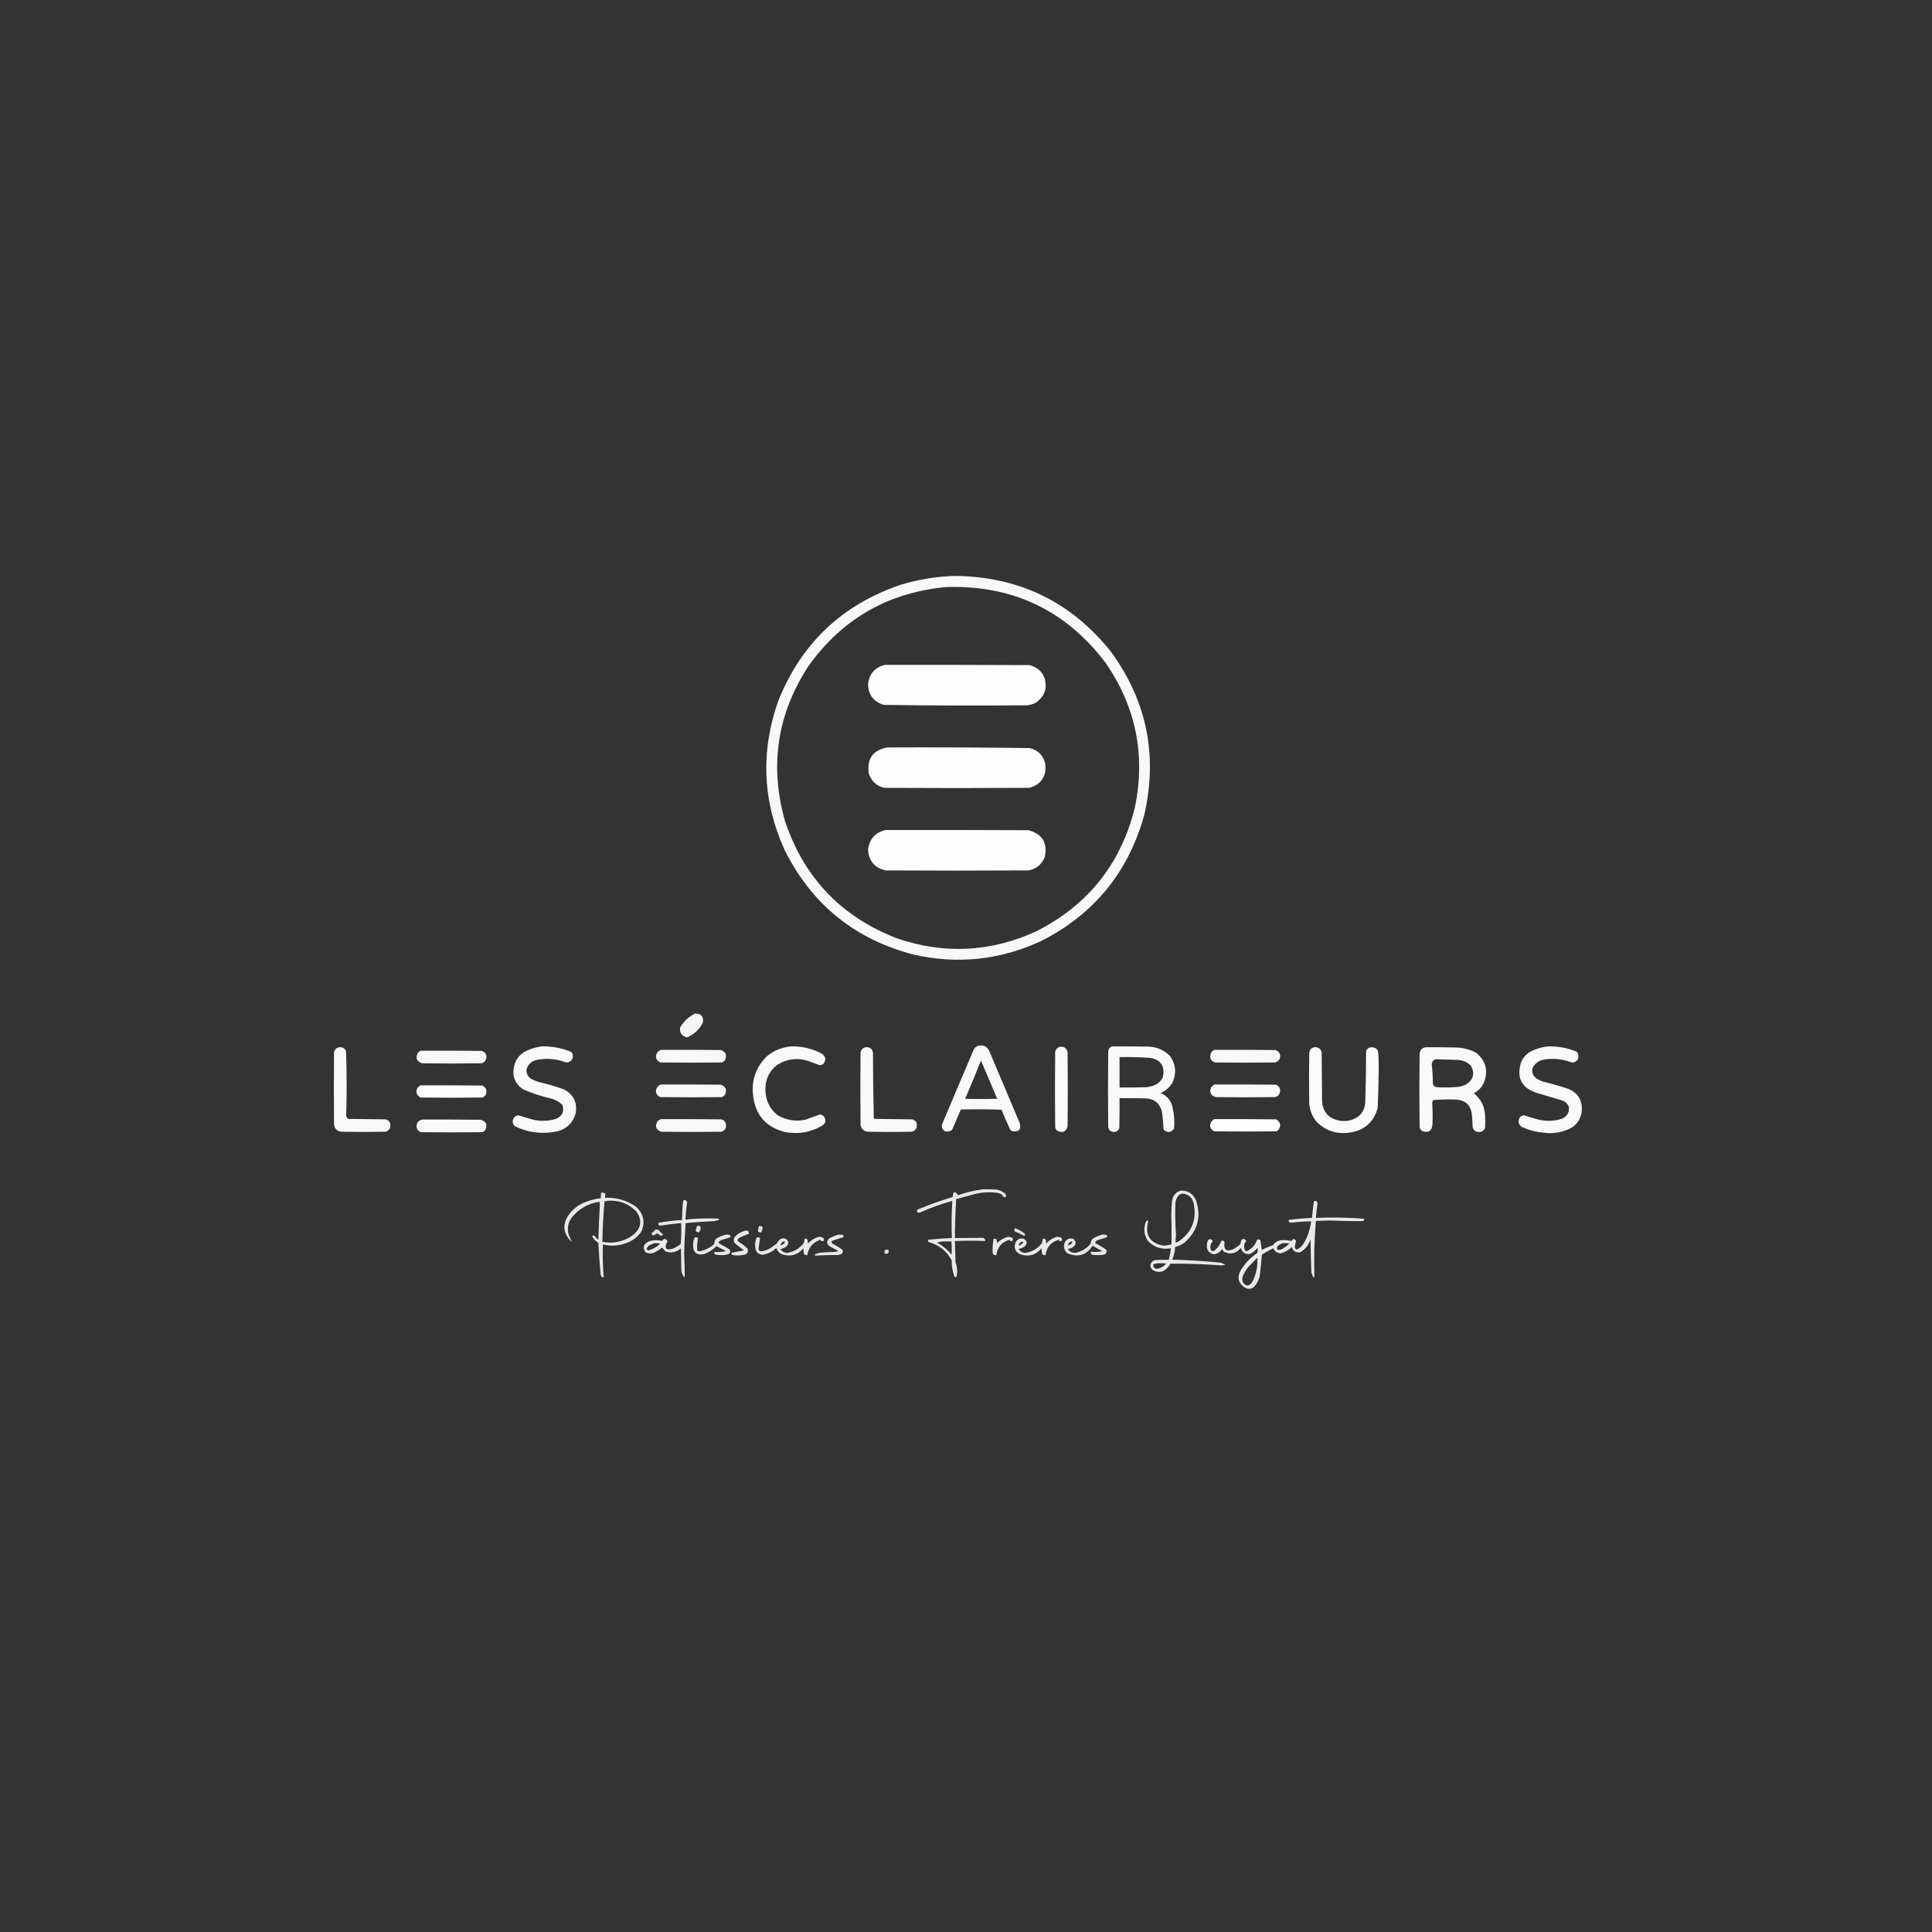 <?xml version="1.0" encoding="UTF-8"?>
<!DOCTYPE svg PUBLIC "-//W3C//DTD SVG 1.1//EN" "http://www.w3.org/Graphics/SVG/1.1/DTD/svg11.dtd">
<svg xmlns="http://www.w3.org/2000/svg" version="1.1" width="4517px" height="4517px" style="shape-rendering:geometricPrecision; text-rendering:geometricPrecision; image-rendering:optimizeQuality; fill-rule:evenodd; clip-rule:evenodd" xmlns:xlink="http://www.w3.org/1999/xlink">
<rect width="100%" height="100%" fill="#333333" stroke="none"/>
<g><path style="opacity:0.962" fill="#fefffe" d="M 2232.5,1346.5 C 2383.13,1348.07 2504.97,1407.41 2598,1524.5C 2681.66,1639.8 2707.33,1767.14 2675,1906.5C 2637.71,2039.65 2557.54,2137.48 2434.5,2200C 2338.85,2244.43 2239.52,2255.1 2136.5,2232C 1999.1,2196.25 1898.6,2115.09 1835,1988.5C 1782.67,1873.57 1777.67,1756.57 1820,1637.5C 1874.08,1503.42 1969.58,1413.26 2106.5,1367C 2147.75,1354.62 2189.75,1347.79 2232.5,1346.5 Z M 2212.5,1372.5 C 2367.02,1367.69 2490.86,1426.36 2584,1548.5C 2655.9,1652.02 2678.9,1765.69 2653,1889.5C 2619.75,2021.06 2542.59,2117.23 2421.5,2178C 2315.65,2226.12 2207.65,2231.45 2097.5,2194C 1966.63,2143.46 1879.13,2051.63 1835,1918.5C 1798.86,1789.69 1817.19,1669.36 1890,1557.5C 1969,1446.9 2076.5,1385.23 2212.5,1372.5 Z"/></g>
<g><path style="opacity:0.99" fill="#fefffe" d="M 2068.5,1554.5 C 2181.17,1554.33 2293.83,1554.5 2406.5,1555C 2423.34,1558.83 2435.18,1568.67 2442,1584.5C 2449.27,1609.01 2442.44,1628.51 2421.5,1643C 2414.9,1646.42 2407.9,1648.42 2400.5,1649C 2289.14,1649.98 2177.81,1649.65 2066.5,1648C 2043.33,1641.18 2031,1625.68 2029.5,1601.5C 2031.48,1576.46 2044.48,1560.79 2068.5,1554.5 Z"/></g>
<g><path style="opacity:0.99" fill="#fefffe" d="M 2075.5,1747.5 C 2186.19,1747.02 2296.85,1747.52 2407.5,1749C 2427.44,1753.94 2439.6,1766.44 2444,1786.5C 2446.77,1815.49 2434.27,1833.99 2406.5,1842C 2293.5,1842.67 2180.5,1842.67 2067.5,1842C 2048.87,1837.37 2036.71,1825.87 2031,1807.5C 2026.69,1773.08 2041.52,1753.08 2075.5,1747.5 Z"/></g>
<g><path style="opacity:0.988" fill="#fefffe" d="M 2070.5,1940.5 C 2181.83,1940.33 2293.17,1940.5 2404.5,1941C 2437.12,1949.91 2449.79,1970.91 2442.5,2004C 2435.49,2021.35 2422.83,2031.68 2404.5,2035C 2293.17,2035.67 2181.83,2035.67 2070.5,2035C 2045.48,2029.31 2031.82,2013.65 2029.5,1988C 2031.97,1962.37 2045.64,1946.54 2070.5,1940.5 Z"/></g>
<g><path style="opacity:0.956" fill="#fefffe" d="M 1625.5,2369.5 C 1640.13,2369.95 1645.96,2377.29 1643,2391.5C 1634.8,2407.2 1622.63,2418.54 1606.5,2425.5C 1594.14,2422.79 1588.64,2415.13 1590,2402.5C 1598.57,2387.76 1610.4,2376.76 1625.5,2369.5 Z"/></g>
<g><path style="opacity:0.969" fill="#fefffe" d="M 2288.5,2444.5 C 2300.07,2442.7 2308.24,2447.03 2313,2457.5C 2336.67,2513.5 2360.33,2569.5 2384,2625.5C 2388.21,2640.29 2382.71,2646.79 2367.5,2645C 2365.41,2644.21 2363.58,2643.04 2362,2641.5C 2354.88,2625.99 2348.05,2610.32 2341.5,2594.5C 2309.84,2593.33 2278.17,2593.17 2246.5,2594C 2239.81,2609.88 2232.98,2625.71 2226,2641.5C 2221.14,2645.28 2215.64,2646.45 2209.5,2645C 2202.86,2640.98 2200.7,2635.15 2203,2627.5C 2227,2570.83 2251,2514.17 2275,2457.5C 2277.44,2450.89 2281.94,2446.56 2288.5,2444.5 Z M 2293.5,2479.5 C 2305.99,2509.32 2318.65,2539.15 2331.5,2569C 2306.5,2569.67 2281.5,2569.67 2256.5,2569C 2269.33,2539.35 2281.66,2509.52 2293.5,2479.5 Z"/></g>
<g><path style="opacity:0.968" fill="#fefffe" d="M 1265.5,2446.5 C 1289.84,2445.7 1313.18,2450.04 1335.5,2459.5C 1340.3,2465.04 1340.8,2471.04 1337,2477.5C 1333,2483.23 1327.5,2485.07 1320.5,2483C 1299.27,2475.32 1277.6,2473.66 1255.5,2478C 1243.25,2480.59 1235.08,2487.76 1231,2499.5C 1230.05,2509.1 1233.55,2516.6 1241.5,2522C 1247.49,2525.49 1253.82,2528.16 1260.5,2530C 1280.22,2534.43 1299.55,2540.1 1318.5,2547C 1340.79,2558.74 1349.95,2577.24 1346,2602.5C 1339.91,2624.59 1325.74,2638.76 1303.5,2645C 1268.75,2652.42 1235.42,2648.42 1203.5,2633C 1196.75,2625.13 1197.08,2617.46 1204.5,2610C 1206.72,2608.87 1209.06,2608.04 1211.5,2607.5C 1222.12,2610.76 1232.79,2613.93 1243.5,2617C 1262.29,2621.93 1280.95,2621.59 1299.5,2616C 1314.53,2609.78 1319.69,2598.95 1315,2583.5C 1307.05,2575.61 1297.55,2570.44 1286.5,2568C 1264.81,2562.99 1243.81,2555.99 1223.5,2547C 1203.81,2533.97 1196.65,2515.8 1202,2492.5C 1205.93,2476.24 1215.43,2464.4 1230.5,2457C 1241.77,2451.77 1253.44,2448.27 1265.5,2446.5 Z"/></g>
<g><path style="opacity:0.967" fill="#fefffe" d="M 1849.5,2446.5 C 1874.61,2445.86 1898.28,2451.36 1920.5,2463C 1930.93,2469.83 1932.26,2478.16 1924.5,2488C 1922.13,2489.23 1919.63,2490.07 1917,2490.5C 1907.36,2487.43 1897.86,2483.93 1888.5,2480C 1862.87,2472.51 1838.87,2475.85 1816.5,2490C 1798.55,2504.4 1789.55,2523.24 1789.5,2546.5C 1789.31,2571.27 1798.64,2591.43 1817.5,2607C 1837.69,2618.98 1859.35,2622.64 1882.5,2618C 1894.19,2613.82 1905.85,2609.65 1917.5,2605.5C 1927.24,2608.1 1931.07,2614.44 1929,2624.5C 1927.54,2626.96 1925.71,2629.13 1923.5,2631C 1895.16,2647.78 1864.83,2652.78 1832.5,2646C 1790.51,2634.34 1766.68,2606.84 1761,2563.5C 1756.16,2527.03 1766.66,2495.86 1792.5,2470C 1809.1,2456.19 1828.1,2448.36 1849.5,2446.5 Z"/></g>
<g><path style="opacity:0.968" fill="#fefffe" d="M 2599.5,2446.5 C 2627.84,2446.33 2656.17,2446.5 2684.5,2447C 2704.8,2447.57 2721.97,2455.07 2736,2469.5C 2749.33,2489.17 2751,2509.83 2741,2531.5C 2734.42,2542.39 2725.25,2550.39 2713.5,2555.5C 2729.41,2562.28 2738.91,2574.28 2742,2591.5C 2745.35,2606.99 2746.35,2622.66 2745,2638.5C 2738.71,2647.5 2731.04,2648.83 2722,2642.5C 2721.33,2641.17 2720.67,2639.83 2720,2638.5C 2719.77,2624.39 2718.44,2610.39 2716,2596.5C 2709.97,2577.81 2697.14,2568.31 2677.5,2568C 2657.5,2567.5 2637.5,2567.33 2617.5,2567.5C 2617.67,2590.84 2617.5,2614.17 2617,2637.5C 2614.76,2643.46 2610.42,2646.46 2604,2646.5C 2596.87,2646.11 2592.54,2642.44 2591,2635.5C 2590.33,2576.17 2590.33,2516.83 2591,2457.5C 2591.95,2452.23 2594.78,2448.57 2599.5,2446.5 Z M 2617.5,2471.5 C 2640.53,2471.13 2663.53,2471.63 2686.5,2473C 2713.12,2476.44 2723.96,2491.27 2719,2517.5C 2715.17,2526.67 2708.67,2533.17 2699.5,2537C 2693.07,2539.61 2686.4,2541.28 2679.5,2542C 2658.84,2542.5 2638.17,2542.67 2617.5,2542.5C 2617.5,2518.83 2617.5,2495.17 2617.5,2471.5 Z"/></g>
<g><path style="opacity:0.967" fill="#fefffe" d="M 3617.5,2446.5 C 3641.41,2445.72 3664.41,2449.88 3686.5,2459C 3690.75,2464.24 3691.59,2470.08 3689,2476.5C 3684.98,2483.14 3679.15,2485.3 3671.5,2483C 3652.02,2475.9 3632.02,2473.9 3611.5,2477C 3598.26,2478.85 3588.76,2485.68 3583,2497.5C 3581.08,2507.08 3583.91,2514.91 3591.5,2521C 3596.77,2524.47 3602.44,2527.14 3608.5,2529C 3628.41,2533.86 3648.08,2539.53 3667.5,2546C 3690.15,2556.13 3700.32,2573.63 3698,2598.5C 3696.02,2615.31 3687.85,2628.14 3673.5,2637C 3652.76,2647.79 3630.76,2651.46 3607.5,2648C 3589.67,2646.29 3572.67,2641.63 3556.5,2634C 3549.45,2627.32 3548.61,2619.82 3554,2611.5C 3556.57,2609.27 3559.57,2607.94 3563,2607.5C 3573.42,2610.86 3583.92,2614.03 3594.5,2617C 3613.3,2621.95 3631.97,2621.61 3650.5,2616C 3663.61,2610.95 3669.44,2601.45 3668,2587.5C 3664.39,2579.42 3658.22,2574.26 3649.5,2572C 3631.5,2566.67 3613.5,2561.33 3595.5,2556C 3557.16,2544.48 3544.32,2519.65 3557,2481.5C 3563.74,2468.09 3574.24,2458.93 3588.5,2454C 3598.01,2450.37 3607.68,2447.87 3617.5,2446.5 Z"/></g>
<g><path style="opacity:0.977" fill="#fefffe" d="M 2477.5,2447.5 C 2487.31,2446.14 2493.48,2450.14 2496,2459.5C 2496.67,2517.17 2496.67,2574.83 2496,2632.5C 2492.95,2645.78 2485.11,2649.61 2472.5,2644C 2469.53,2641.9 2467.7,2639.07 2467,2635.5C 2466.33,2576.5 2466.33,2517.5 2467,2458.5C 2468.68,2452.98 2472.18,2449.32 2477.5,2447.5 Z"/></g>
<g><path style="opacity:0.963" fill="#fefffe" d="M 792.5,2448.5 C 799.788,2447.68 805.288,2450.35 809,2456.5C 810.759,2505.66 810.926,2554.83 809.5,2604C 808.853,2608.73 810.187,2612.73 813.5,2616C 842.833,2616.33 872.167,2616.67 901.5,2617C 910.988,2620.06 914.488,2626.56 912,2636.5C 909.794,2642.19 905.627,2645.36 899.5,2646C 865.833,2646.67 832.167,2646.67 798.5,2646C 788,2644.83 782.167,2639 781,2628.5C 780.333,2572.5 780.333,2516.5 781,2460.5C 782.348,2453.99 786.181,2449.99 792.5,2448.5 Z"/></g>
<g><path style="opacity:0.97" fill="#fefffe" d="M 2023.5,2448.5 C 2033.47,2447.39 2039.31,2451.73 2041,2461.5C 2041.01,2512.58 2041.68,2563.58 2043,2614.5C 2043.75,2615.13 2044.58,2615.63 2045.5,2616C 2074.5,2616.33 2103.5,2616.67 2132.5,2617C 2141.76,2619.73 2145.26,2625.9 2143,2635.5C 2141.3,2641.86 2137.13,2645.36 2130.5,2646C 2096.83,2646.67 2063.17,2646.67 2029.5,2646C 2019.9,2645.07 2014.07,2639.9 2012,2630.5C 2011.33,2573.5 2011.33,2516.5 2012,2459.5C 2013.79,2453.54 2017.62,2449.87 2023.5,2448.5 Z"/></g>
<g><path style="opacity:0.974" fill="#fefffe" d="M 3072.5,2448.5 C 3081.38,2447.52 3087.22,2451.18 3090,2459.5C 3090.33,2497.5 3090.67,2535.5 3091,2573.5C 3092.39,2599.56 3105.89,2615.06 3131.5,2620C 3148.52,2622.91 3163.85,2619.25 3177.5,2609C 3186.51,2600.49 3191.34,2589.99 3192,2577.5C 3193.18,2537.51 3193.85,2497.51 3194,2457.5C 3196.37,2451.39 3200.87,2448.39 3207.5,2448.5C 3213.25,2448.62 3217.75,2450.96 3221,2455.5C 3222.16,2460.42 3222.83,2465.42 3223,2470.5C 3223.17,2479.17 3223.33,2487.83 3223.5,2496.5C 3223.21,2527.86 3222.37,2559.2 3221,2590.5C 3211.69,2623.8 3189.86,2642.97 3155.5,2648C 3125.82,2652.38 3100.32,2644.21 3079,2623.5C 3068.05,2610.92 3062.05,2596.25 3061,2579.5C 3060.33,2540.17 3060.33,2500.83 3061,2461.5C 3061.91,2454.43 3065.74,2450.1 3072.5,2448.5 Z"/></g>
<g><path style="opacity:0.969" fill="#fefffe" d="M 3332.5,2448.5 C 3356.17,2448.33 3379.84,2448.5 3403.5,2449C 3420.14,2449.33 3435.8,2453.33 3450.5,2461C 3473.38,2479 3479.88,2501.83 3470,2529.5C 3465.13,2541.42 3456.96,2550.25 3445.5,2556C 3461.81,2568.79 3470.65,2585.62 3472,2606.5C 3472.67,2616.83 3472.67,2627.17 3472,2637.5C 3467.85,2645.34 3461.35,2648.17 3452.5,2646C 3447.12,2643.96 3443.96,2640.13 3443,2634.5C 3442.63,2624.15 3441.97,2613.81 3441,2603.5C 3438.04,2584.2 3426.87,2573.37 3407.5,2571C 3388.41,2570.03 3369.41,2570.36 3350.5,2572C 3349.34,2573.99 3348.67,2576.16 3348.5,2578.5C 3349.62,2595.48 3349.79,2612.48 3349,2629.5C 3347.71,2643.8 3340.21,2648.97 3326.5,2645C 3321.63,2642.75 3319.13,2638.92 3319,2633.5C 3318.33,2577.17 3318.33,2520.83 3319,2464.5C 3319.44,2455.57 3323.94,2450.24 3332.5,2448.5 Z M 3356.5,2476.5 C 3372.49,2477.11 3388.49,2477.61 3404.5,2478C 3417.94,2477.81 3429.44,2482.31 3439,2491.5C 3448.58,2509.29 3445.08,2523.79 3428.5,2535C 3422.77,2537.8 3416.77,2539.8 3410.5,2541C 3393.87,2542.54 3377.2,2542.87 3360.5,2542C 3354.88,2541.63 3351.38,2538.79 3350,2533.5C 3349.95,2518.44 3349.12,2503.44 3347.5,2488.5C 3347.64,2482.17 3350.64,2478.17 3356.5,2476.5 Z"/></g>
<g><path style="opacity:0.962" fill="#fefffe" d="M 1546.5,2454.5 C 1592.83,2454.33 1639.17,2454.5 1685.5,2455C 1697.05,2459.31 1700.22,2467.15 1695,2478.5C 1693.06,2481.11 1690.56,2482.94 1687.5,2484C 1639.83,2484.67 1592.17,2484.67 1544.5,2484C 1537.6,2481.74 1533.94,2476.91 1533.5,2469.5C 1534.7,2461.64 1539.04,2456.64 1546.5,2454.5 Z"/></g>
<g><path style="opacity:0.963" fill="#fefffe" d="M 2839.5,2454.5 C 2887.17,2454.33 2934.83,2454.5 2982.5,2455C 2991.66,2458.82 2994.82,2465.66 2992,2475.5C 2989.57,2480.27 2985.74,2483.1 2980.5,2484C 2934.17,2484.67 2887.83,2484.67 2841.5,2484C 2833.42,2482.26 2829.42,2477.26 2829.5,2469C 2829.91,2462.1 2833.25,2457.26 2839.5,2454.5 Z"/></g>
<g><path style="opacity:0.962" fill="#fefffe" d="M 983.5,2456.5 C 1031.5,2456.33 1079.5,2456.5 1127.5,2457C 1138.19,2463.01 1140.19,2471.18 1133.5,2481.5C 1131.05,2484.06 1128.05,2485.56 1124.5,2486C 1078.5,2486.67 1032.5,2486.67 986.5,2486C 973.894,2481.52 970.728,2473.35 977,2461.5C 978.965,2459.45 981.132,2457.78 983.5,2456.5 Z"/></g>
<g><path style="opacity:0.969" fill="#fefffe" d="M 1545.5,2535.5 C 1592.17,2535.33 1638.83,2535.5 1685.5,2536C 1697.03,2540.23 1700.2,2548.07 1695,2559.5C 1693.06,2562.11 1690.56,2563.94 1687.5,2565C 1639.83,2565.67 1592.17,2565.67 1544.5,2565C 1537.6,2562.74 1533.94,2557.91 1533.5,2550.5C 1534.6,2543.08 1538.6,2538.08 1545.5,2535.5 Z"/></g>
<g><path style="opacity:0.97" fill="#fefffe" d="M 2839.5,2535.5 C 2887.5,2535.33 2935.5,2535.5 2983.5,2536C 2991.61,2540.06 2994.44,2546.56 2992,2555.5C 2989.79,2561.19 2985.63,2564.36 2979.5,2565C 2933.83,2565.67 2888.17,2565.67 2842.5,2565C 2830.14,2561.28 2826.64,2553.45 2832,2541.5C 2834.13,2538.85 2836.63,2536.85 2839.5,2535.5 Z"/></g>
<g><path style="opacity:0.991" fill="#fefffe" d="M 983.5,2537.5 C 1031.5,2537.33 1079.5,2537.5 1127.5,2538C 1137.17,2543.01 1139.67,2550.51 1135,2560.5C 1133.13,2562.71 1130.96,2564.54 1128.5,2566C 1080.17,2566.67 1031.83,2566.67 983.5,2566C 973.821,2560.96 971.321,2553.46 976,2543.5C 978.114,2540.88 980.614,2538.88 983.5,2537.5 Z"/></g>
<g><path style="opacity:0.962" fill="#fefffe" d="M 1545.5,2616.5 C 1592.5,2616.33 1639.5,2616.5 1686.5,2617C 1693.75,2619.08 1697.41,2623.92 1697.5,2631.5C 1697.41,2639.08 1693.75,2643.92 1686.5,2646C 1639.5,2646.67 1592.5,2646.67 1545.5,2646C 1534.57,2641.78 1531.4,2634.28 1536,2623.5C 1538.53,2620.12 1541.7,2617.78 1545.5,2616.5 Z"/></g>
<g><path style="opacity:0.992" fill="#fefffe" d="M 2838.5,2616.5 C 2886.83,2616.33 2935.17,2616.5 2983.5,2617C 2993.22,2622.72 2995.39,2630.55 2990,2640.5C 2988.27,2642.62 2986.1,2644.12 2983.5,2645C 2935.17,2645.67 2886.83,2645.67 2838.5,2645C 2829.86,2640.1 2827.36,2632.93 2831,2623.5C 2833.4,2620.93 2835.9,2618.6 2838.5,2616.5 Z"/></g>
<g><path style="opacity:0.97" fill="#fefffe" d="M 988.5,2617.5 C 1033.5,2617.33 1078.5,2617.5 1123.5,2618C 1136.28,2621.39 1140.11,2629.22 1135,2641.5C 1133.04,2644.14 1130.54,2645.97 1127.5,2647C 1079.5,2647.67 1031.5,2647.67 983.5,2647C 974.015,2641.91 971.515,2634.41 976,2624.5C 979.272,2620.37 983.439,2618.04 988.5,2617.5 Z"/></g>
<g><path style="opacity:0.887" fill="#fefffe" d="M 2298.5,2780.5 C 2307.84,2780.33 2317.17,2780.5 2326.5,2781C 2335.44,2781.64 2343.27,2784.81 2350,2790.5C 2352.21,2793.14 2352.71,2795.97 2351.5,2799C 2347.24,2799.1 2344.24,2797.1 2342.5,2793C 2339.62,2791.39 2336.62,2790.06 2333.5,2789C 2316.05,2786.6 2298.72,2787.27 2281.5,2791C 2266.15,2795.17 2250.81,2799.34 2235.5,2803.5C 2233.67,2833.8 2232.67,2864.14 2232.5,2894.5C 2254.51,2894.36 2276.51,2894.19 2298.5,2894C 2302.01,2895.33 2303.67,2897.83 2303.5,2901.5C 2279.84,2900.54 2256.17,2900.54 2232.5,2901.5C 2233.05,2918.16 2233.55,2934.83 2234,2951.5C 2237.78,2961.34 2238.78,2971.34 2237,2981.5C 2236.24,2986.98 2234.24,2987.65 2231,2983.5C 2226.86,2971.53 2224.86,2959.2 2225,2946.5C 2213.12,2924.81 2195.29,2910.65 2171.5,2904C 2169.84,2902.56 2169.18,2900.72 2169.5,2898.5C 2188.12,2896.6 2206.79,2895.27 2225.5,2894.5C 2224.42,2865.51 2224.76,2836.51 2226.5,2807.5C 2200.49,2814.78 2175.16,2823.95 2150.5,2835C 2146.58,2836.04 2144.25,2834.54 2143.5,2830.5C 2144.36,2828.8 2145.7,2827.64 2147.5,2827C 2173.71,2816.21 2200.38,2806.71 2227.5,2798.5C 2227.55,2795.43 2228.05,2792.43 2229,2789.5C 2230.94,2787.02 2233.1,2786.85 2235.5,2789C 2237.42,2790.42 2238.76,2792.25 2239.5,2794.5C 2258.81,2787.75 2278.48,2783.09 2298.5,2780.5 Z M 2204.5,2902.5 C 2211.17,2902.5 2217.83,2902.5 2224.5,2902.5C 2225.3,2912.83 2225.47,2923.16 2225,2933.5C 2215.3,2921.8 2203.8,2912.3 2190.5,2905C 2195.17,2903.89 2199.84,2903.06 2204.5,2902.5 Z"/></g>
<g><path style="opacity:0.893" fill="#fefffe" d="M 2760.5,2783.5 C 2778.47,2783.3 2790.64,2791.63 2797,2808.5C 2808.58,2846.68 2799.42,2878.85 2769.5,2905C 2762.8,2909.85 2755.47,2913.35 2747.5,2915.5C 2747.13,2925.82 2744.8,2935.65 2740.5,2945C 2778.25,2946.08 2815.91,2948.42 2853.5,2952C 2857.58,2953.18 2861.25,2955.02 2864.5,2957.5C 2861.33,2957.83 2858.17,2958.17 2855,2958.5C 2815.54,2955.44 2776.04,2954.1 2736.5,2954.5C 2731.89,2962.94 2725.23,2969.11 2716.5,2973C 2708.56,2974.58 2701.22,2973.25 2694.5,2969C 2687.63,2961.7 2687.97,2954.7 2695.5,2948C 2697.39,2947.03 2699.39,2946.36 2701.5,2946C 2711.83,2945.5 2722.16,2945.33 2732.5,2945.5C 2734.96,2936.66 2736.63,2927.66 2737.5,2918.5C 2716.61,2922.15 2698.77,2916.48 2684,2901.5C 2674.7,2887.42 2673.03,2872.42 2679,2856.5C 2680.35,2854.98 2681.85,2853.65 2683.5,2852.5C 2683.83,2853.5 2684.17,2854.5 2684.5,2855.5C 2676.16,2887.66 2688.33,2906.66 2721,2912.5C 2726.49,2911.67 2731.99,2910.83 2737.5,2910C 2738,2909.5 2738.5,2909 2739,2908.5C 2739.39,2886.83 2739.22,2865.17 2738.5,2843.5C 2738.44,2832.13 2738.94,2820.8 2740,2809.5C 2741.42,2796.22 2748.25,2787.56 2760.5,2783.5 Z M 2763.5,2790.5 C 2778.65,2791.47 2787.82,2799.47 2791,2814.5C 2798.32,2851.03 2786.82,2880.2 2756.5,2902C 2753.89,2903.48 2751.22,2904.65 2748.5,2905.5C 2748.53,2899.32 2748.86,2893.15 2749.5,2887C 2747.77,2862.86 2747.27,2838.69 2748,2814.5C 2748.28,2805.99 2751.44,2798.82 2757.5,2793C 2759.61,2792.16 2761.61,2791.32 2763.5,2790.5 Z M 2705.5,2953.5 C 2712.51,2953.33 2719.51,2953.5 2726.5,2954C 2721.14,2960.71 2714.31,2964.88 2706,2966.5C 2698.8,2966.31 2695.63,2962.81 2696.5,2956C 2699.58,2955.03 2702.58,2954.19 2705.5,2953.5 Z"/></g>
<g><path style="opacity:0.888" fill="#fefffe" d="M 1405.5,2788.5 C 1409.01,2787.99 1412.17,2788.66 1415,2790.5C 1415.39,2793.85 1415.22,2797.18 1414.5,2800.5C 1440.94,2799.27 1464.94,2806.11 1486.5,2821C 1504.41,2837.07 1508.91,2856.23 1500,2878.5C 1490,2893.6 1476.16,2903.43 1458.5,2908C 1442.26,2913.15 1425.92,2913.65 1409.5,2909.5C 1408.67,2935.2 1409.33,2960.86 1411.5,2986.5C 1409.86,2986.71 1408.36,2986.38 1407,2985.5C 1405.05,2982.86 1404.05,2979.86 1404,2976.5C 1401.71,2952.87 1400.04,2929.21 1399,2905.5C 1392.64,2901.97 1387.81,2896.97 1384.5,2890.5C 1386.1,2888.27 1388.1,2887.94 1390.5,2889.5C 1392.47,2893.31 1395.31,2896.31 1399,2898.5C 1399.71,2870.98 1400.88,2843.48 1402.5,2816C 1402.17,2813.83 1401.83,2811.67 1401.5,2809.5C 1374.6,2813.85 1352.77,2826.52 1336,2847.5C 1328.27,2858.81 1325.94,2871.14 1329,2884.5C 1331.47,2891.09 1334.14,2897.42 1337,2903.5C 1317.27,2885.66 1314.27,2865.33 1328,2842.5C 1339.08,2826.43 1353.91,2815.27 1372.5,2809C 1382.88,2805.24 1393.55,2802.74 1404.5,2801.5C 1404.74,2797.16 1405.07,2792.82 1405.5,2788.5 Z M 1419.5,2807.5 C 1446.37,2805.29 1469.2,2813.62 1488,2832.5C 1502.15,2853.45 1499.32,2871.95 1479.5,2888C 1458.02,2903.06 1434.35,2908.23 1408.5,2903.5C 1408.81,2871.75 1410.48,2840.09 1413.5,2808.5C 1415.74,2808.79 1417.74,2808.46 1419.5,2807.5 Z"/></g>
<g><path style="opacity:0.897" fill="#fefffe" d="M 1598.5,2805.5 C 1602.4,2805.34 1605.07,2807.01 1606.5,2810.5C 1604.57,2824.09 1603.23,2837.76 1602.5,2851.5C 1627.77,2848.79 1653.1,2847.96 1678.5,2849C 1682.3,2850.11 1682.3,2851.45 1678.5,2853C 1675.53,2853.79 1672.53,2854.46 1669.5,2855C 1647.24,2855.95 1625.07,2857.45 1603,2859.5C 1601.24,2883.12 1600.07,2906.79 1599.5,2930.5C 1600.41,2949.17 1600.91,2967.83 1601,2986.5C 1595.91,2981.98 1593.24,2976.32 1593,2969.5C 1592.67,2952.5 1592.33,2935.5 1592,2918.5C 1581.5,2927.75 1569.67,2930.25 1556.5,2926C 1553.27,2923.27 1550.6,2920.11 1548.5,2916.5C 1542.34,2921.42 1535.67,2925.58 1528.5,2929C 1522,2931.26 1515.66,2930.93 1509.5,2928C 1502.05,2917.48 1504.05,2909.14 1515.5,2903C 1526.19,2899.04 1537.02,2898.54 1548,2901.5C 1552.31,2894.81 1556.47,2894.97 1560.5,2902C 1552.08,2918.88 1556.75,2924.54 1574.5,2919C 1580.56,2916.09 1586.23,2912.59 1591.5,2908.5C 1593,2892.17 1593.33,2875.84 1592.5,2859.5C 1576.46,2860.99 1560.46,2862.99 1544.5,2865.5C 1540.14,2865.02 1538.48,2862.85 1539.5,2859C 1557.69,2855.65 1576.02,2853.48 1594.5,2852.5C 1594.8,2839.32 1595.46,2826.15 1596.5,2813C 1596.63,2810.22 1597.3,2807.72 1598.5,2805.5 Z M 1530.5,2906.5 C 1534.88,2906.17 1539.22,2906.51 1543.5,2907.5C 1535.69,2915.41 1526.36,2920.74 1515.5,2923.5C 1513.7,2922.86 1512.36,2921.7 1511.5,2920C 1512.77,2916.8 1514.77,2914.13 1517.5,2912C 1521.74,2909.65 1526.07,2907.82 1530.5,2906.5 Z"/></g>
<g><path style="opacity:0.897" fill="#fefffe" d="M 3073.5,2807.5 C 3077.39,2807.5 3079.73,2809.33 3080.5,2813C 3078.8,2824.47 3077.47,2835.97 3076.5,2847.5C 3114.22,2845.81 3151.89,2846.48 3189.5,2849.5C 3189.76,2852.48 3188.43,2854.31 3185.5,2855C 3159.83,2855.1 3134.16,2854.6 3108.5,2853.5C 3097.83,2853.83 3087.16,2854.17 3076.5,2854.5C 3072.94,2898.09 3071.78,2941.76 3073,2985.5C 3072,2986.83 3071,2986.83 3070,2985.5C 3068.47,2981.91 3067.14,2978.24 3066,2974.5C 3064.97,2948.84 3064.3,2923.18 3064,2897.5C 3059.74,2910.88 3051.57,2921.05 3039.5,2928C 3029.66,2929.17 3023.16,2925 3020,2915.5C 3012.44,2923.11 3003.44,2928.11 2993,2930.5C 2985.59,2929.05 2980.09,2925.05 2976.5,2918.5C 2967.67,2923.08 2959.01,2927.91 2950.5,2933C 2949.03,2947.77 2947.53,2962.6 2946,2977.5C 2944.65,2990.24 2939.49,3001.07 2930.5,3010C 2923.02,3014.58 2915.68,3014.25 2908.5,3009C 2894.96,2999.02 2892.12,2986.52 2900,2971.5C 2909.88,2954.45 2923.05,2940.45 2939.5,2929.5C 2940.66,2925.54 2940.83,2921.54 2940,2917.5C 2935.01,2923.83 2928.84,2928.66 2921.5,2932C 2910.87,2932.73 2904.04,2927.9 2901,2917.5C 2890.5,2930.56 2877.66,2933.73 2862.5,2927C 2860.29,2925.13 2858.46,2922.96 2857,2920.5C 2852.62,2926.87 2846.62,2930.87 2839,2932.5C 2831.74,2931.56 2826.4,2927.89 2823,2921.5C 2820.5,2913.51 2821.16,2905.85 2825,2898.5C 2829.54,2896.01 2833.04,2897.18 2835.5,2902C 2829.62,2908.35 2828.29,2915.52 2831.5,2923.5C 2834.5,2925.92 2837.5,2925.75 2840.5,2923C 2847.48,2917.02 2852.48,2909.68 2855.5,2901C 2858.64,2899.96 2861.14,2900.79 2863,2903.5C 2860.23,2922.42 2867.4,2927.92 2884.5,2920C 2890.23,2916.94 2895.4,2913.1 2900,2908.5C 2900.4,2904.98 2901.4,2901.65 2903,2898.5C 2907.56,2895.38 2911.06,2896.38 2913.5,2901.5C 2907.95,2908.25 2907.12,2915.59 2911,2923.5C 2911.8,2924.8 2912.97,2925.47 2914.5,2925.5C 2926.65,2920.18 2934.82,2911.18 2939,2898.5C 2942.09,2897.11 2944.76,2897.77 2947,2900.5C 2947.96,2907.85 2948.96,2915.18 2950,2922.5C 2958.31,2918.02 2966.97,2914.35 2976,2911.5C 2982.23,2902.52 2990.9,2898.52 3002,2899.5C 3007.6,2899.42 3013.1,2900.08 3018.5,2901.5C 3020.48,2899.86 3022.48,2898.2 3024.5,2896.5C 3026.81,2897.23 3028.65,2898.57 3030,2900.5C 3029.2,2904.92 3028.37,2909.42 3027.5,2914C 3026.94,2917.76 3028.44,2920.26 3032,2921.5C 3039.39,2918.1 3045.06,2912.77 3049,2905.5C 3057.81,2889.91 3063.31,2873.25 3065.5,2855.5C 3050.28,2855.72 3035.12,2856.72 3020,2858.5C 3016.13,2859.15 3013.63,2857.65 3012.5,2854C 3012.91,2853.05 3013.57,2852.39 3014.5,2852C 3032.1,2849.67 3049.77,2848.17 3067.5,2847.5C 3068.41,2836.48 3069.58,2825.48 3071,2814.5C 3071.15,2811.85 3071.99,2809.52 3073.5,2807.5 Z M 2999.5,2906.5 C 3004.51,2906.33 3009.51,2906.5 3014.5,2907C 3008.61,2913.55 3001.61,2918.55 2993.5,2922C 2985.94,2923.38 2983.77,2920.55 2987,2913.5C 2990.74,2910.22 2994.91,2907.89 2999.5,2906.5 Z M 2939.5,2940.5 C 2941.17,2960.95 2937.01,2980.28 2927,2998.5C 2919.9,3007.81 2912.9,3007.81 2906,2998.5C 2904,2993.17 2904,2987.83 2906,2982.5C 2909.54,2974.97 2913.87,2967.97 2919,2961.5C 2926.04,2954.63 2932.87,2947.63 2939.5,2940.5 Z"/></g>
<g><path style="opacity:0.863" fill="#fefffe" d="M 1629.5,2866.5 C 1635.99,2864.83 1638.82,2867.17 1638,2873.5C 1637.24,2876.2 1636.07,2878.7 1634.5,2881C 1630.98,2881.74 1628.31,2880.57 1626.5,2877.5C 1627.66,2873.86 1628.66,2870.19 1629.5,2866.5 Z"/></g>
<g><path style="opacity:0.856" fill="#fefffe" d="M 1774.5,2866.5 C 1777.6,2866.15 1780.44,2866.82 1783,2868.5C 1783.19,2872.99 1782.02,2877.15 1779.5,2881C 1776.81,2881.54 1774.31,2881.04 1772,2879.5C 1772.2,2875.08 1773.03,2870.75 1774.5,2866.5 Z"/></g>
<g><path style="opacity:0.842" fill="#fefffe" d="M 2372.5,2871.5 C 2381.28,2874.14 2389.12,2878.47 2396,2884.5C 2396.88,2886.64 2396.38,2888.31 2394.5,2889.5C 2387.29,2885.73 2379.95,2882.23 2372.5,2879C 2371.22,2876.5 2371.22,2874 2372.5,2871.5 Z"/></g>
<g><path style="opacity:0.854" fill="#fefffe" d="M 1532.5,2874.5 C 1535.32,2874.25 1537.99,2874.75 1540.5,2876C 1542.67,2879.5 1545.5,2882.33 1549,2884.5C 1549.99,2886.92 1549.32,2888.59 1547,2889.5C 1543.14,2888.15 1539.64,2886.15 1536.5,2883.5C 1533.73,2885.6 1530.73,2887.27 1527.5,2888.5C 1524,2887.81 1522.84,2885.81 1524,2882.5C 1527.33,2880.33 1530.17,2877.67 1532.5,2874.5 Z"/></g>
<g><path style="opacity:0.893" fill="#fefffe" d="M 1741.5,2877.5 C 1747.79,2875.98 1750.96,2878.32 1751,2884.5C 1743.35,2887.27 1735.85,2890.44 1728.5,2894C 1723.14,2897.98 1723.47,2901.65 1729.5,2905C 1736.26,2909.1 1742.43,2913.93 1748,2919.5C 1750.02,2928.29 1746.52,2933.13 1737.5,2934C 1729.15,2935.67 1720.81,2935.67 1712.5,2934C 1710.17,2932.76 1709.5,2931.09 1710.5,2929C 1720.24,2927.32 1729.9,2925.32 1739.5,2923C 1731.55,2917.77 1724.05,2911.94 1717,2905.5C 1714.79,2900.64 1715.12,2895.98 1718,2891.5C 1724.6,2884.62 1732.43,2879.96 1741.5,2877.5 Z"/></g>
<g><path style="opacity:0.882" fill="#fefffe" d="M 1697.5,2886.5 C 1700.58,2886.26 1703.58,2886.59 1706.5,2887.5C 1708.12,2888.87 1708.62,2890.54 1708,2892.5C 1701.17,2894.58 1694.34,2896.75 1687.5,2899C 1684.27,2900.11 1681.61,2901.94 1679.5,2904.5C 1680.75,2906.46 1682.41,2907.96 1684.5,2909C 1691.91,2912.79 1699.08,2916.95 1706,2921.5C 1708.25,2925.67 1707.42,2929.17 1703.5,2932C 1697.86,2933.94 1692.02,2934.77 1686,2934.5C 1681.42,2934.57 1676.92,2934.07 1672.5,2933C 1669.79,2931.54 1669.12,2929.54 1670.5,2927C 1679.58,2927.86 1688.58,2927.19 1697.5,2925C 1689.91,2921.29 1682.41,2917.45 1675,2913.5C 1666.93,2921.79 1657.43,2927.96 1646.5,2932C 1629,2935.68 1620.34,2928.51 1620.5,2910.5C 1620.19,2904.26 1621.52,2898.43 1624.5,2893C 1627.19,2892.46 1629.69,2892.96 1632,2894.5C 1630.14,2904.04 1629.47,2913.71 1630,2923.5C 1631.65,2925.03 1633.65,2925.7 1636,2925.5C 1648.82,2922.76 1660.15,2917.09 1670,2908.5C 1669.62,2903.58 1671.12,2899.41 1674.5,2896C 1681.74,2891.54 1689.4,2888.37 1697.5,2886.5 Z"/></g>
<g><path style="opacity:0.883" fill="#fefffe" d="M 1960.5,2886.5 C 1963.52,2886.34 1966.52,2886.5 1969.5,2887C 1971.8,2888.26 1972.63,2890.1 1972,2892.5C 1964.13,2894.79 1956.3,2897.29 1948.5,2900C 1943.2,2901.86 1942.53,2904.53 1946.5,2908C 1954.92,2911.96 1962.75,2916.79 1970,2922.5C 1970.98,2925.67 1970.48,2928.5 1968.5,2931C 1966.04,2932.56 1963.38,2933.56 1960.5,2934C 1942.48,2934.19 1924.48,2934.69 1906.5,2935.5C 1904.13,2934.64 1904.13,2933.47 1906.5,2932C 1909.77,2930.8 1913.11,2929.8 1916.5,2929C 1927.79,2927.81 1939.12,2927.14 1950.5,2927C 1953.91,2926.7 1957.25,2926.04 1960.5,2925C 1953.17,2921 1945.83,2917 1938.5,2913C 1931.89,2906.8 1932.22,2900.8 1939.5,2895C 1946.33,2891.45 1953.33,2888.62 1960.5,2886.5 Z"/></g>
<g><path style="opacity:0.881" fill="#fefffe" d="M 2577.5,2886.5 C 2580.52,2886.34 2583.52,2886.5 2586.5,2887C 2588.32,2888.47 2588.82,2890.3 2588,2892.5C 2581.26,2894.86 2574.42,2897.03 2567.5,2899C 2564.4,2899.94 2562.07,2901.78 2560.5,2904.5C 2560.61,2905.44 2560.94,2906.28 2561.5,2907C 2570.53,2911.37 2579.03,2916.54 2587,2922.5C 2587.97,2929.54 2584.8,2933.38 2577.5,2934C 2570.5,2934.67 2563.5,2934.67 2556.5,2934C 2551.73,2933.73 2549.73,2931.23 2550.5,2926.5C 2559.6,2927.86 2568.6,2927.36 2577.5,2925C 2569.51,2921.34 2561.85,2917.17 2554.5,2912.5C 2539.8,2934.79 2520.13,2940.62 2495.5,2930C 2487.23,2922.6 2485.39,2913.77 2490,2903.5C 2495.1,2895.91 2501.93,2893.74 2510.5,2897C 2517.22,2904.92 2515.89,2911.59 2506.5,2917C 2503.12,2918.07 2499.79,2919.24 2496.5,2920.5C 2502.4,2928.39 2510.06,2930.89 2519.5,2928C 2531.76,2924.29 2541.92,2917.45 2550,2907.5C 2549.92,2902.16 2552.08,2898 2556.5,2895C 2563.15,2891.07 2570.15,2888.23 2577.5,2886.5 Z M 2503.5,2902.5 C 2507.22,2902.36 2508.06,2903.69 2506,2906.5C 2503.22,2909.56 2500.06,2911.23 2496.5,2911.5C 2497.77,2907.57 2500.11,2904.57 2503.5,2902.5 Z"/></g>
<g><path style="opacity:0.886" fill="#fefffe" d="M 1915.5,2891.5 C 1919.47,2891.7 1922.97,2893.03 1926,2895.5C 1927.28,2900.92 1925.11,2902.92 1919.5,2901.5C 1919.72,2900.32 1919.39,2899.32 1918.5,2898.5C 1900.69,2904.14 1890.36,2916.14 1887.5,2934.5C 1884.73,2934.78 1882.23,2934.11 1880,2932.5C 1878.79,2927.95 1878.12,2923.28 1878,2918.5C 1866.47,2932.79 1851.64,2937.96 1833.5,2934C 1824.15,2931.98 1817.98,2926.48 1815,2917.5C 1806.34,2926 1796,2931.33 1784,2933.5C 1773.76,2933.4 1767.76,2928.4 1766,2918.5C 1764.66,2909.83 1765.66,2901.5 1769,2893.5C 1771.78,2892.35 1774.44,2892.69 1777,2894.5C 1775.96,2902.68 1774.8,2910.84 1773.5,2919C 1773.85,2923.68 1776.35,2925.85 1781,2925.5C 1789.55,2924.14 1797.38,2920.98 1804.5,2916C 1807.99,2913.09 1811.66,2910.42 1815.5,2908C 1817.77,2903.73 1820.77,2900.06 1824.5,2897C 1833.87,2892.93 1840.2,2895.6 1843.5,2905C 1842.4,2910.43 1839.4,2914.43 1834.5,2917C 1831.26,2918.45 1827.93,2919.62 1824.5,2920.5C 1827.96,2925.65 1832.8,2928.65 1839,2929.5C 1855.46,2927.27 1868.79,2919.6 1879,2906.5C 1880.04,2903.03 1880.87,2899.53 1881.5,2896C 1884.1,2895.54 1886.26,2896.38 1888,2898.5C 1888.33,2901.5 1888.67,2904.5 1889,2907.5C 1896.27,2899.37 1905.1,2894.03 1915.5,2891.5 Z M 1831.5,2902.5 C 1835.22,2902.36 1836.06,2903.69 1834,2906.5C 1831.22,2909.56 1828.06,2911.23 1824.5,2911.5C 1825.77,2907.57 1828.11,2904.57 1831.5,2902.5 Z"/></g>
<g><path style="opacity:0.897" fill="#fefffe" d="M 2357.5,2891.5 C 2359.85,2891.84 2362.19,2892.34 2364.5,2893C 2367.89,2894.6 2368.89,2897.1 2367.5,2900.5C 2365.59,2901.35 2363.59,2901.68 2361.5,2901.5C 2361.72,2900.32 2361.39,2899.32 2360.5,2898.5C 2342.19,2903.79 2331.86,2915.79 2329.5,2934.5C 2325.65,2935.15 2322.81,2933.82 2321,2930.5C 2320.26,2919.09 2320.93,2907.76 2323,2896.5C 2325.72,2895.34 2328.05,2896.01 2330,2898.5C 2330.33,2901.17 2330.67,2903.83 2331,2906.5C 2338.51,2899 2347.34,2894 2357.5,2891.5 Z"/></g>
<g><path style="opacity:0.889" fill="#fefffe" d="M 2472.5,2891.5 C 2474.85,2891.84 2477.19,2892.34 2479.5,2893C 2483.05,2894.76 2484.05,2897.43 2482.5,2901C 2480.53,2901.5 2478.53,2901.66 2476.5,2901.5C 2476.72,2900.32 2476.39,2899.32 2475.5,2898.5C 2457.22,2903.77 2446.89,2915.77 2444.5,2934.5C 2441.73,2934.78 2439.23,2934.11 2437,2932.5C 2435.79,2927.95 2435.12,2923.28 2435,2918.5C 2422.18,2933.99 2406.01,2938.83 2386.5,2933C 2373.06,2927.02 2369.23,2917.19 2375,2903.5C 2379.33,2896.72 2385.5,2894.22 2393.5,2896C 2402.22,2901.81 2402.55,2908.14 2394.5,2915C 2390.37,2917.32 2386.03,2919.16 2381.5,2920.5C 2384.96,2925.65 2389.8,2928.65 2396,2929.5C 2412.46,2927.27 2425.79,2919.6 2436,2906.5C 2436.93,2902.99 2437.76,2899.49 2438.5,2896C 2441.1,2895.54 2443.26,2896.38 2445,2898.5C 2445.33,2901.5 2445.67,2904.5 2446,2907.5C 2453.15,2899.19 2461.98,2893.85 2472.5,2891.5 Z M 2381.5,2912.5 C 2382.35,2908.63 2384.35,2905.46 2387.5,2903C 2393.29,2902.47 2393.95,2904.13 2389.5,2908C 2387.18,2910.16 2384.52,2911.66 2381.5,2912.5 Z"/></g>
<g><path style="opacity:0.84" fill="#fefffe" d="M 2070.5,2921.5 C 2077.61,2920.9 2079.61,2923.74 2076.5,2930C 2070.14,2933.23 2067.31,2931.39 2068,2924.5C 2069.04,2923.63 2069.88,2922.63 2070.5,2921.5 Z"/></g>
</svg>

